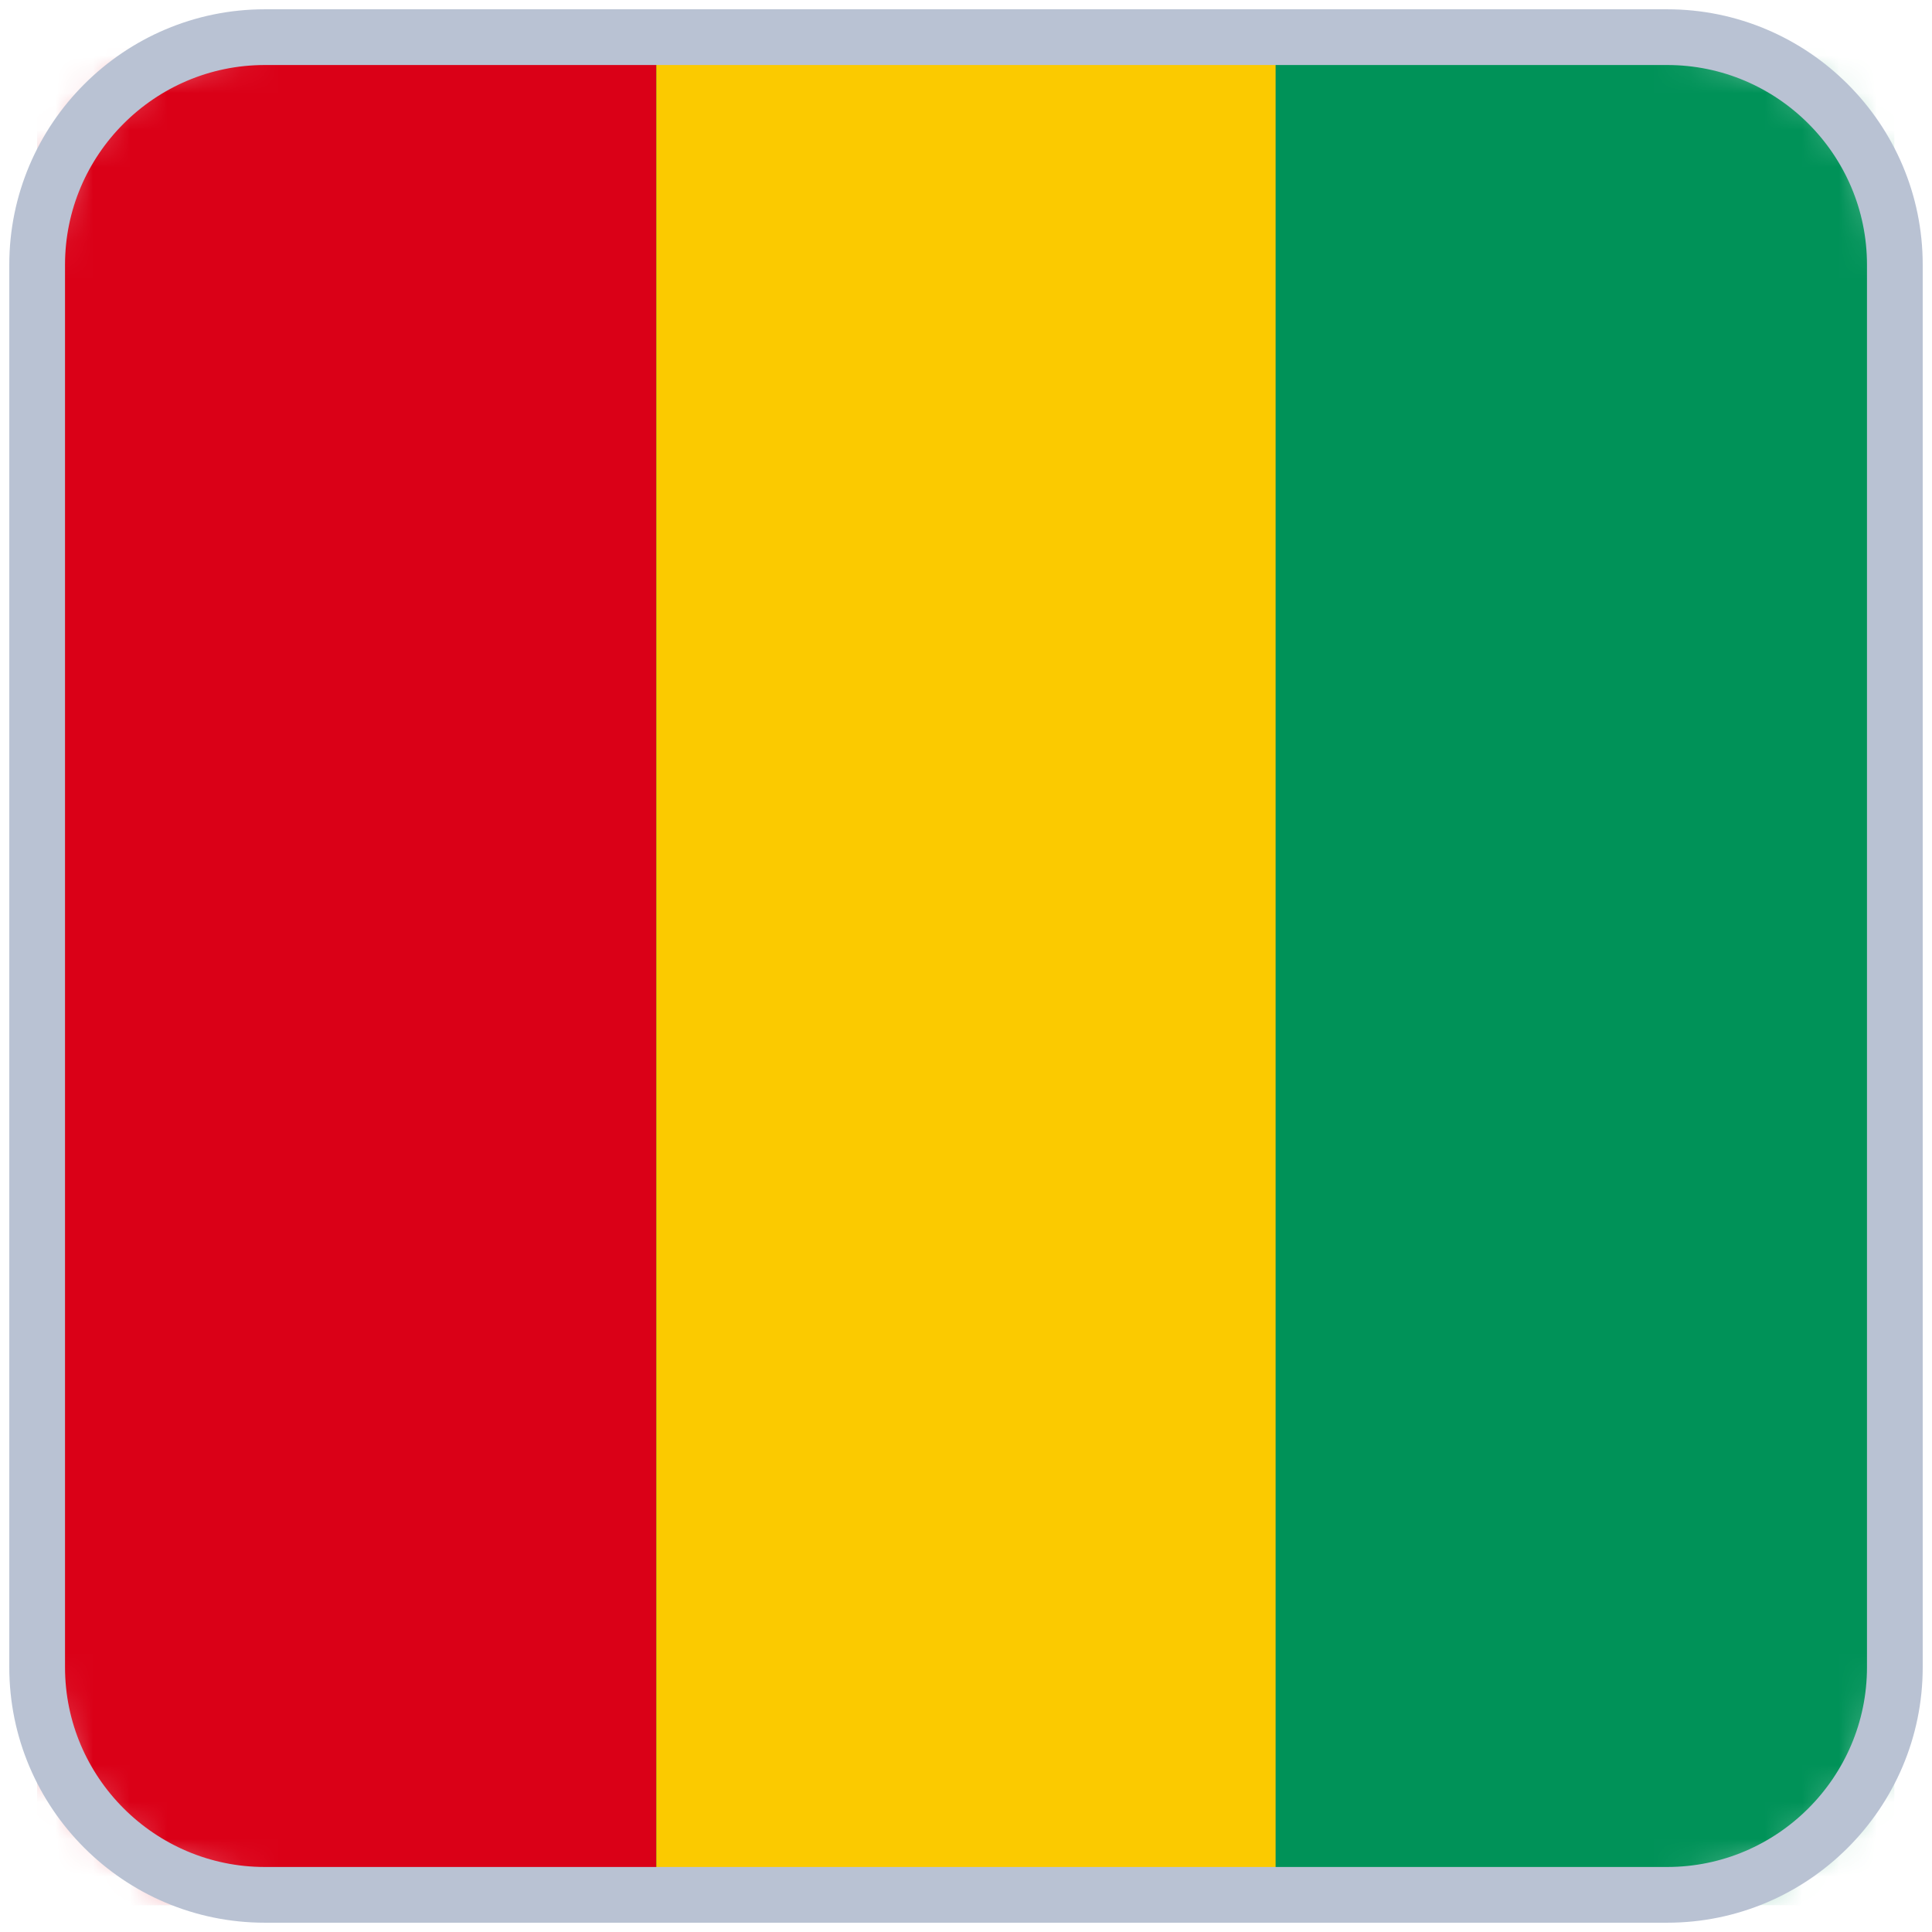 <svg width="52" height="52" viewBox="0 0 52 52" fill="none" xmlns="http://www.w3.org/2000/svg">
<mask id="mask0_5403_3914" style="mask-type:luminance" maskUnits="userSpaceOnUse" x="1" y="1" width="50" height="50">
<path d="M7.125 1H44.875C48.25 1 51 3.75 51 7.125V44.875C51 48.25 48.25 51 44.875 51H7.125C3.75 51 1 48.25 1 44.875V7.125C1 3.75 3.75 1 7.125 1Z" fill="white"/>
</mask>
<g mask="url(#mask0_5403_3914)">
<path d="M50.986 1.292H1V51.278H50.986V1.292Z" fill="#009258"/>
<path d="M17.667 1.292H1V51.278H17.667V1.292Z" fill="#DA0017"/>
<path d="M34.333 1.292H17.666V51.278H34.333V1.292Z" fill="#FBCA00"/>
</g>
<path d="M7.127 1H44.873C48.249 1 51 3.75 51 7.125V44.875C51 48.25 48.249 51 44.873 51H7.127C3.751 51 1 48.25 1 44.875V7.125C1 3.75 3.751 1 7.127 1Z" stroke="#B9C2D3" stroke-width="1.5" stroke-miterlimit="10"/>
</svg>

